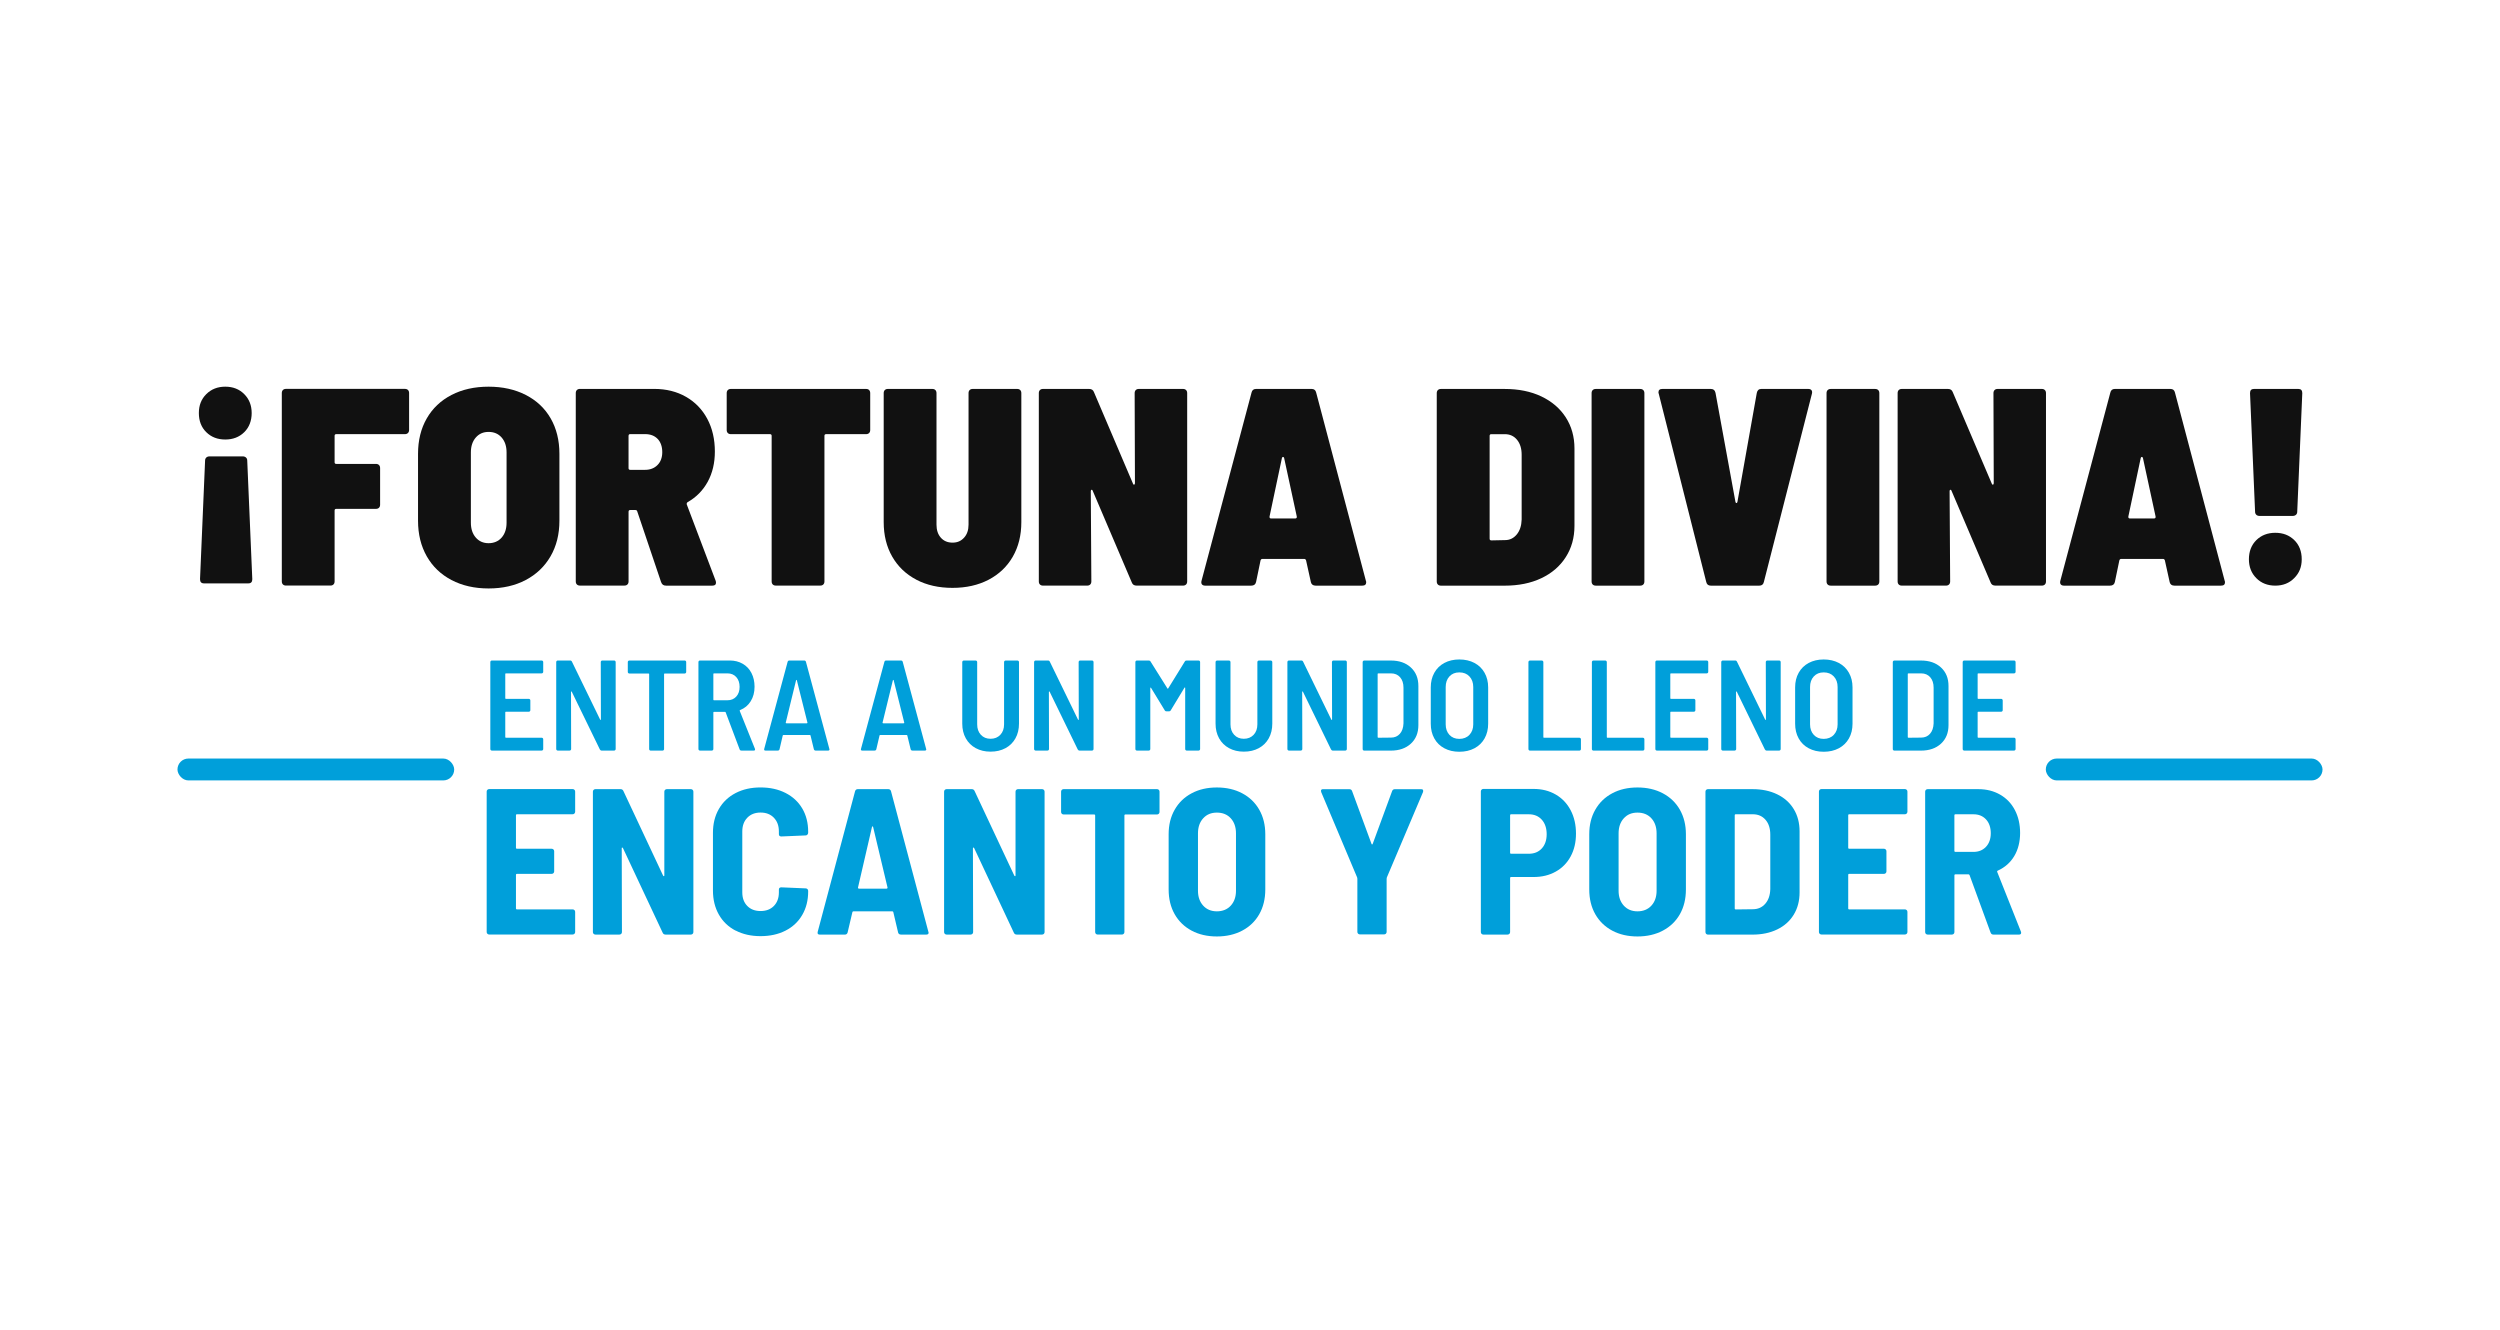 <svg xmlns="http://www.w3.org/2000/svg" id="Layer_1" data-name="Layer 1" viewBox="0 0 940 500"><defs><style>      .cls-1 {        fill: #111;      }      .cls-2 {        fill: #009fda;      }    </style></defs><g><path class="cls-1" d="M91.83,148.19c1.87,1.87,2.8,4.24,2.8,7.13s-.93,5.35-2.8,7.19c-1.87,1.83-4.24,2.75-7.13,2.75s-5.27-.91-7.13-2.75c-1.87-1.83-2.8-4.23-2.8-7.19s.93-5.27,2.8-7.13,4.24-2.8,7.13-2.8,5.27.93,7.13,2.8ZM77.57,172.02c.32-.28.72-.42,1.22-.42h12.47c.49,0,.9.14,1.22.42.32.28.48.67.48,1.16l1.9,44.59c0,1.06-.49,1.58-1.48,1.58h-16.69c-.99,0-1.48-.53-1.48-1.58l1.9-44.59c0-.49.16-.88.48-1.16Z"></path><path class="cls-1" d="M153.38,162.82c-.28.28-.67.42-1.16.42h-25.78c-.42,0-.63.21-.63.63v9.93c0,.42.21.63.63.63h14.9c.49,0,.88.14,1.16.42.28.28.42.67.42,1.16v13.74c0,.49-.14.88-.42,1.16-.28.28-.67.42-1.16.42h-14.9c-.42,0-.63.21-.63.63v26.63c0,.49-.14.88-.42,1.16-.28.28-.67.42-1.16.42h-16.69c-.49,0-.88-.14-1.16-.42-.28-.28-.42-.67-.42-1.16v-70.79c0-.49.14-.88.42-1.16s.67-.42,1.16-.42h44.7c.49,0,.88.14,1.16.42.28.28.42.67.42,1.16v13.84c0,.49-.14.88-.42,1.16Z"></path><path class="cls-1" d="M169.76,218.09c-4.02-2.11-7.12-5.09-9.3-8.93-2.18-3.84-3.28-8.29-3.28-13.37v-25.15c0-5.07,1.09-9.51,3.28-13.31,2.18-3.8,5.28-6.74,9.3-8.82,4.02-2.08,8.66-3.12,13.95-3.12s9.95,1.04,14,3.12c4.05,2.08,7.17,5.02,9.35,8.82,2.18,3.8,3.28,8.24,3.28,13.31v25.15c0,5.07-1.11,9.53-3.33,13.37-2.22,3.84-5.34,6.82-9.35,8.93s-8.66,3.17-13.95,3.17-9.93-1.06-13.95-3.17ZM188.62,202.13c1.23-1.41,1.85-3.28,1.85-5.6v-26.42c0-2.32-.62-4.19-1.85-5.6-1.23-1.41-2.87-2.11-4.91-2.11s-3.58.71-4.81,2.11c-1.23,1.41-1.85,3.28-1.85,5.6v26.42c0,2.32.62,4.19,1.85,5.6,1.23,1.41,2.83,2.11,4.81,2.11s3.68-.7,4.91-2.11Z"></path><path class="cls-1" d="M248.59,218.93l-8.98-26.63c-.07-.35-.32-.53-.74-.53h-1.9c-.42,0-.63.21-.63.63v26.2c0,.49-.14.88-.42,1.16-.28.28-.67.42-1.16.42h-16.69c-.49,0-.88-.14-1.16-.42-.28-.28-.42-.67-.42-1.16v-70.79c0-.49.14-.88.42-1.16s.67-.42,1.16-.42h27.9c4.51,0,8.49.99,11.94,2.96,3.45,1.97,6.13,4.74,8.03,8.29,1.9,3.56,2.85,7.66,2.85,12.31,0,4.3-.9,8.08-2.69,11.36-1.8,3.28-4.32,5.83-7.56,7.66-.28.21-.39.49-.32.85l10.88,28.74c.07.21.11.46.11.74,0,.71-.46,1.06-1.37,1.06h-17.43c-.92,0-1.52-.42-1.8-1.27ZM236.33,163.88v12.15c0,.42.21.63.63.63h5.6c1.9,0,3.45-.6,4.65-1.8s1.8-2.82,1.8-4.86-.58-3.77-1.74-4.97c-1.16-1.2-2.73-1.8-4.7-1.8h-5.6c-.42,0-.63.21-.63.63Z"></path><path class="cls-1" d="M326.78,146.66c.28.28.42.67.42,1.16v13.84c0,.49-.14.88-.42,1.16s-.67.42-1.16.42h-15c-.42,0-.63.21-.63.63v54.73c0,.49-.14.88-.42,1.16s-.67.42-1.16.42h-16.69c-.49,0-.88-.14-1.16-.42-.28-.28-.42-.67-.42-1.16v-54.73c0-.42-.21-.63-.63-.63h-14.69c-.49,0-.88-.14-1.16-.42-.28-.28-.42-.67-.42-1.16v-13.84c0-.49.14-.88.42-1.16s.67-.42,1.16-.42h50.82c.49,0,.88.14,1.16.42Z"></path><path class="cls-1" d="M344.58,217.98c-3.91-2.04-6.94-4.93-9.09-8.66-2.15-3.73-3.22-8.07-3.22-13v-48.5c0-.49.14-.88.42-1.16.28-.28.67-.42,1.16-.42h16.69c.49,0,.88.14,1.16.42.28.28.42.67.42,1.16v49.45c0,2.04.54,3.68,1.64,4.91,1.09,1.23,2.55,1.85,4.39,1.85s3.2-.62,4.33-1.85c1.13-1.23,1.69-2.87,1.69-4.91v-49.45c0-.49.14-.88.42-1.16s.67-.42,1.16-.42h16.69c.49,0,.88.14,1.16.42.28.28.42.67.42,1.16v48.5c0,4.93-1.07,9.26-3.22,13-2.15,3.73-5.18,6.62-9.09,8.66-3.91,2.04-8.44,3.06-13.58,3.06s-9.67-1.02-13.58-3.06Z"></path><path class="cls-1" d="M427.05,146.66c.28-.28.67-.42,1.16-.42h16.59c.49,0,.88.14,1.16.42.28.28.42.67.42,1.16v70.79c0,.49-.14.88-.42,1.16s-.67.42-1.16.42h-17.43c-.92,0-1.52-.39-1.8-1.16l-14.69-34.45c-.07-.28-.21-.42-.42-.42s-.32.18-.32.53l.21,33.92c0,.49-.14.88-.42,1.16-.28.28-.67.42-1.16.42h-16.59c-.49,0-.88-.14-1.16-.42-.28-.28-.42-.67-.42-1.16v-70.79c0-.49.14-.88.42-1.16s.67-.42,1.16-.42h17.33c.91,0,1.51.39,1.8,1.16l14.69,34.45c.07.28.21.41.42.37.21-.03.32-.23.32-.58l-.11-33.81c0-.49.14-.88.42-1.16Z"></path><path class="cls-1" d="M492.88,218.83l-1.8-8.14c-.14-.35-.35-.53-.63-.53h-15.85c-.28,0-.49.18-.63.53l-1.69,8.14c-.21.92-.81,1.37-1.8,1.37h-17.33c-.56,0-.97-.16-1.22-.48-.25-.32-.3-.76-.16-1.32l18.81-70.79c.21-.91.77-1.37,1.69-1.37h20.92c.91,0,1.48.46,1.69,1.37l18.7,70.79c.07.14.11.32.11.53,0,.85-.49,1.27-1.48,1.27h-17.54c-.99,0-1.58-.46-1.8-1.37ZM477.35,194.42c0,.35.21.53.63.53h8.98c.49,0,.7-.25.63-.74l-4.75-21.98c-.07-.28-.21-.42-.42-.42s-.35.14-.42.42l-4.65,21.98v.21Z"></path><path class="cls-1" d="M540.64,219.78c-.28-.28-.42-.67-.42-1.16v-70.79c0-.49.14-.88.42-1.16s.67-.42,1.16-.42h23.99c5.21,0,9.79.93,13.74,2.8,3.94,1.87,7.01,4.49,9.19,7.87,2.18,3.38,3.28,7.29,3.28,11.73v29.06c0,4.44-1.09,8.37-3.28,11.78-2.18,3.42-5.25,6.06-9.19,7.92-3.95,1.87-8.52,2.8-13.74,2.8h-23.99c-.49,0-.88-.14-1.16-.42ZM560.72,203.19l5.18-.11c1.76,0,3.22-.7,4.39-2.11,1.16-1.41,1.78-3.28,1.85-5.6v-24.41c0-2.32-.58-4.19-1.74-5.6-1.16-1.41-2.69-2.11-4.6-2.11h-5.07c-.42,0-.63.21-.63.63v38.67c0,.42.21.63.63.63Z"></path><path class="cls-1" d="M598.86,219.78c-.28-.28-.42-.67-.42-1.16v-70.79c0-.49.14-.88.42-1.16s.67-.42,1.16-.42h16.69c.49,0,.88.14,1.16.42.28.28.42.67.42,1.16v70.79c0,.49-.14.88-.42,1.16-.28.28-.67.42-1.16.42h-16.69c-.49,0-.88-.14-1.16-.42Z"></path><path class="cls-1" d="M641.55,218.83l-17.86-70.79c-.07-.14-.11-.32-.11-.53,0-.85.49-1.27,1.48-1.27h18.17c.99,0,1.58.49,1.8,1.48l7.5,41c.07.28.19.42.37.42s.3-.14.37-.42l7.29-41c.21-.99.77-1.48,1.69-1.48h17.65c.56,0,.97.16,1.22.48.25.32.3.76.16,1.32l-18.07,70.79c-.21.92-.78,1.37-1.69,1.37h-18.28c-.92,0-1.48-.46-1.69-1.37Z"></path><path class="cls-1" d="M687.2,219.78c-.28-.28-.42-.67-.42-1.16v-70.79c0-.49.14-.88.42-1.16s.67-.42,1.16-.42h16.69c.49,0,.88.14,1.16.42.28.28.42.67.42,1.16v70.79c0,.49-.14.88-.42,1.16-.28.28-.67.42-1.16.42h-16.69c-.49,0-.88-.14-1.16-.42Z"></path><path class="cls-1" d="M749.96,146.66c.28-.28.67-.42,1.16-.42h16.59c.49,0,.88.14,1.16.42.28.28.42.67.42,1.16v70.79c0,.49-.14.88-.42,1.16s-.67.42-1.16.42h-17.43c-.92,0-1.52-.39-1.8-1.16l-14.69-34.45c-.07-.28-.21-.42-.42-.42s-.32.18-.32.53l.21,33.92c0,.49-.14.88-.42,1.16-.28.28-.67.42-1.16.42h-16.59c-.49,0-.88-.14-1.16-.42-.28-.28-.42-.67-.42-1.16v-70.79c0-.49.14-.88.42-1.16s.67-.42,1.16-.42h17.33c.91,0,1.51.39,1.8,1.16l14.69,34.45c.07.28.21.41.42.37.21-.03.32-.23.32-.58l-.11-33.81c0-.49.14-.88.42-1.16Z"></path><path class="cls-1" d="M815.79,218.83l-1.8-8.14c-.14-.35-.35-.53-.63-.53h-15.85c-.28,0-.49.18-.63.53l-1.69,8.14c-.21.92-.81,1.37-1.8,1.37h-17.33c-.56,0-.97-.16-1.22-.48-.25-.32-.3-.76-.16-1.32l18.81-70.79c.21-.91.77-1.37,1.69-1.37h20.92c.91,0,1.48.46,1.69,1.37l18.7,70.79c.07.14.11.32.11.53,0,.85-.49,1.27-1.48,1.27h-17.54c-.99,0-1.58-.46-1.8-1.37ZM800.26,194.42c0,.35.21.53.63.53h8.98c.49,0,.7-.25.63-.74l-4.75-21.98c-.07-.28-.21-.42-.42-.42s-.35.14-.42.42l-4.65,21.98v.21Z"></path><path class="cls-1" d="M848.39,217.4c-1.87-1.87-2.8-4.24-2.8-7.13s.93-5.35,2.8-7.19c1.87-1.83,4.24-2.75,7.13-2.75s5.27.92,7.13,2.75c1.87,1.83,2.8,4.23,2.8,7.19s-.93,5.18-2.8,7.08c-1.87,1.9-4.24,2.85-7.13,2.85s-5.27-.93-7.13-2.8ZM848.39,193.57c-.32-.28-.48-.67-.48-1.16l-1.9-44.59c0-1.06.49-1.58,1.48-1.58h16.69c.99,0,1.48.53,1.48,1.58l-1.9,44.59c0,.49-.16.88-.48,1.16-.32.28-.72.42-1.22.42h-12.47c-.49,0-.9-.14-1.22-.42Z"></path></g><g><path class="cls-2" d="M204.08,253.02c-.11.11-.25.17-.41.17h-13.45c-.16,0-.24.08-.24.24v9.1c0,.16.08.24.24.24h8.61c.16,0,.3.06.41.17.11.11.17.25.17.41v3.68c0,.16-.06.3-.17.41s-.25.17-.41.17h-8.61c-.16,0-.24.08-.24.24v9.29c0,.16.08.24.24.24h13.45c.16,0,.3.06.41.17.11.11.17.25.17.41v3.68c0,.16-.06.3-.17.41s-.25.17-.41.17h-18.73c-.16,0-.3-.06-.41-.17-.11-.11-.17-.25-.17-.41v-32.71c0-.16.06-.3.17-.41s.25-.17.41-.17h18.73c.16,0,.3.06.41.17.11.11.17.25.17.41v3.68c0,.16-.06.3-.17.41Z"></path><path class="cls-2" d="M226.05,248.52c.11-.11.25-.17.41-.17h4.45c.16,0,.3.06.41.17.11.11.17.25.17.41v32.71c0,.16-.06.3-.17.41s-.25.17-.41.17h-4.69c-.29,0-.52-.15-.68-.44l-10.55-21.68c-.06-.1-.13-.14-.19-.12-.07.02-.1.09-.1.22l.05,21.44c0,.16-.06.3-.17.41-.11.11-.25.17-.41.17h-4.45c-.16,0-.3-.06-.41-.17-.11-.11-.17-.25-.17-.41v-32.71c0-.16.06-.3.17-.41.11-.11.25-.17.41-.17h4.65c.32,0,.55.15.68.44l10.6,21.78c.06.1.13.14.19.12.06-.02.1-.09.1-.22l-.05-21.54c0-.16.06-.3.17-.41Z"></path><path class="cls-2" d="M257.84,248.52c.11.11.17.25.17.41v3.73c0,.16-.06.3-.17.41s-.25.17-.41.17h-7.5c-.16,0-.24.08-.24.24v28.17c0,.16-.06.3-.17.41s-.25.17-.41.17h-4.45c-.16,0-.3-.06-.41-.17-.11-.11-.17-.25-.17-.41v-28.17c0-.16-.08-.24-.24-.24h-7.21c-.16,0-.3-.06-.41-.17-.11-.11-.17-.25-.17-.41v-3.73c0-.16.06-.3.17-.41s.25-.17.41-.17h20.81c.16,0,.3.06.41.17Z"></path><path class="cls-2" d="M278.09,281.74l-5.23-13.89c-.06-.13-.15-.19-.24-.19h-4.16c-.16,0-.24.08-.24.24v13.74c0,.16-.06.3-.17.41-.11.11-.25.17-.41.17h-4.45c-.16,0-.3-.06-.41-.17-.11-.11-.17-.25-.17-.41v-32.71c0-.16.06-.3.17-.41s.25-.17.41-.17h11.18c1.84,0,3.47.41,4.89,1.23,1.42.82,2.52,1.98,3.29,3.48.77,1.5,1.16,3.22,1.16,5.15,0,2.1-.48,3.92-1.45,5.47-.97,1.55-2.29,2.65-3.97,3.29-.16.06-.21.18-.15.34l5.71,14.23c.03.07.05.16.05.29,0,.26-.16.39-.48.39h-4.65c-.35,0-.58-.16-.68-.48ZM268.22,253.43v9.63c0,.16.08.24.24.24h5.08c1.35,0,2.45-.46,3.29-1.38.84-.92,1.26-2.14,1.26-3.65s-.42-2.78-1.26-3.7c-.84-.92-1.94-1.38-3.29-1.38h-5.08c-.16,0-.24.08-.24.24Z"></path><path class="cls-2" d="M306.02,281.74l-1.26-5.18c-.03-.13-.11-.19-.24-.19h-9.97c-.13,0-.21.06-.24.19l-1.21,5.18c-.1.32-.32.48-.68.48h-4.6c-.42,0-.58-.21-.48-.63l8.81-32.76c.1-.32.32-.48.68-.48h5.52c.35,0,.58.16.68.48l8.81,32.76.05.19c0,.29-.18.44-.53.44h-4.65c-.36,0-.58-.16-.68-.48ZM295.51,271.89c.06.05.13.07.19.07h7.65c.06,0,.13-.02.19-.07.06-.05.08-.12.05-.22l-3.97-15.87c-.03-.1-.08-.15-.15-.15s-.11.05-.15.15l-3.87,15.87c-.03.1-.02.17.05.22Z"></path><path class="cls-2" d="M342.41,281.74l-1.26-5.18c-.03-.13-.11-.19-.24-.19h-9.97c-.13,0-.21.06-.24.19l-1.21,5.18c-.1.32-.32.48-.68.48h-4.6c-.42,0-.58-.21-.48-.63l8.81-32.76c.1-.32.32-.48.68-.48h5.52c.35,0,.58.16.68.48l8.81,32.76.05.19c0,.29-.18.44-.53.44h-4.65c-.36,0-.58-.16-.68-.48ZM331.91,271.89c.06.05.13.07.19.07h7.65c.06,0,.13-.02.19-.07.06-.05.08-.12.05-.22l-3.97-15.87c-.03-.1-.08-.15-.15-.15s-.11.05-.15.15l-3.87,15.87c-.03.1-.02.17.05.22Z"></path><path class="cls-2" d="M366.89,281.31c-1.61-.87-2.86-2.1-3.75-3.7-.89-1.6-1.33-3.44-1.33-5.54v-23.13c0-.16.06-.3.17-.41s.25-.17.41-.17h4.45c.16,0,.3.06.41.17.11.11.17.25.17.41v23.42c0,1.61.46,2.92,1.38,3.92s2.14,1.5,3.65,1.5,2.74-.5,3.68-1.5c.94-1,1.4-2.31,1.4-3.92v-23.42c0-.16.06-.3.17-.41.11-.11.25-.17.41-.17h4.45c.16,0,.3.06.41.17.11.11.17.25.17.41v23.13c0,2.1-.44,3.94-1.33,5.54-.89,1.6-2.14,2.83-3.75,3.7-1.61.87-3.48,1.31-5.61,1.31s-3.95-.44-5.56-1.31Z"></path><path class="cls-2" d="M405.73,248.52c.11-.11.25-.17.41-.17h4.45c.16,0,.3.06.41.17.11.11.17.25.17.41v32.71c0,.16-.06.3-.17.41s-.25.17-.41.17h-4.69c-.29,0-.52-.15-.68-.44l-10.55-21.68c-.06-.1-.13-.14-.19-.12-.07.02-.1.09-.1.22l.05,21.44c0,.16-.06.3-.17.41-.11.11-.25.17-.41.17h-4.45c-.16,0-.3-.06-.41-.17-.11-.11-.17-.25-.17-.41v-32.71c0-.16.06-.3.17-.41.11-.11.25-.17.41-.17h4.65c.32,0,.55.15.68.44l10.6,21.78c.06.1.13.14.19.12.06-.02.1-.09.1-.22l-.05-21.54c0-.16.06-.3.17-.41Z"></path><path class="cls-2" d="M446.16,248.35h4.5c.16,0,.3.06.41.17.11.11.17.25.17.41v32.71c0,.16-.06.3-.17.41-.11.11-.25.17-.41.17h-4.45c-.16,0-.3-.06-.41-.17-.11-.11-.17-.25-.17-.41v-22.94c0-.13-.03-.2-.1-.22-.06-.02-.13.02-.19.12l-5.13,8.47c-.13.26-.36.39-.68.39h-.92c-.32,0-.55-.13-.68-.39l-5.13-8.42c-.06-.1-.13-.14-.19-.12-.07.02-.1.09-.1.22v22.89c0,.16-.06.3-.17.41-.11.11-.25.17-.41.17h-4.45c-.16,0-.3-.06-.41-.17-.11-.11-.17-.25-.17-.41v-32.71c0-.16.06-.3.17-.41.11-.11.25-.17.41-.17h4.45c.32,0,.55.13.68.39l6.34,10.11c.1.19.19.19.29,0l6.24-10.11c.13-.26.35-.39.68-.39Z"></path><path class="cls-2" d="M462.13,281.31c-1.61-.87-2.86-2.1-3.75-3.7-.89-1.6-1.33-3.44-1.33-5.54v-23.13c0-.16.06-.3.17-.41s.25-.17.41-.17h4.45c.16,0,.3.06.41.17.11.11.17.25.17.41v23.42c0,1.61.46,2.92,1.38,3.92s2.14,1.5,3.65,1.5,2.74-.5,3.68-1.5c.94-1,1.4-2.31,1.4-3.92v-23.42c0-.16.06-.3.17-.41.11-.11.25-.17.41-.17h4.45c.16,0,.3.06.41.17.11.11.17.25.17.41v23.13c0,2.1-.44,3.94-1.33,5.54-.89,1.6-2.14,2.83-3.75,3.7-1.61.87-3.48,1.31-5.61,1.31s-3.95-.44-5.56-1.31Z"></path><path class="cls-2" d="M500.97,248.52c.11-.11.25-.17.41-.17h4.45c.16,0,.3.06.41.17.11.11.17.25.17.41v32.71c0,.16-.06.3-.17.41s-.25.17-.41.17h-4.69c-.29,0-.52-.15-.68-.44l-10.55-21.68c-.06-.1-.13-.14-.19-.12-.07.02-.1.09-.1.22l.05,21.44c0,.16-.06.3-.17.41-.11.11-.25.17-.41.17h-4.45c-.16,0-.3-.06-.41-.17-.11-.11-.17-.25-.17-.41v-32.71c0-.16.06-.3.17-.41.11-.11.25-.17.41-.17h4.65c.32,0,.55.15.68.44l10.6,21.78c.06.1.13.14.19.12.06-.02.1-.09.1-.22l-.05-21.54c0-.16.06-.3.17-.41Z"></path><path class="cls-2" d="M512.53,282.06c-.11-.11-.17-.25-.17-.41v-32.71c0-.16.06-.3.17-.41s.25-.17.41-.17h10.02c3.13,0,5.64.87,7.52,2.61,1.89,1.74,2.83,4.06,2.83,6.97v14.71c0,2.9-.94,5.23-2.83,6.97-1.89,1.74-4.4,2.61-7.52,2.61h-10.02c-.16,0-.3-.06-.41-.17ZM518.22,277.39l4.79-.05c1.39,0,2.5-.48,3.34-1.43.84-.95,1.29-2.25,1.36-3.9v-13.45c0-1.65-.43-2.95-1.28-3.92-.85-.97-1.99-1.45-3.41-1.45h-4.79c-.16,0-.24.08-.24.24v23.71c0,.16.08.24.24.24Z"></path><path class="cls-2" d="M543.07,281.35c-1.63-.87-2.89-2.1-3.77-3.7-.89-1.6-1.33-3.44-1.33-5.54v-13.65c0-2.06.44-3.9,1.33-5.49.89-1.6,2.15-2.83,3.77-3.7,1.63-.87,3.51-1.31,5.64-1.31s4.06.44,5.69,1.31c1.63.87,2.9,2.1,3.8,3.7.9,1.6,1.35,3.43,1.35,5.49v13.65c0,2.1-.45,3.94-1.35,5.54-.9,1.6-2.17,2.83-3.8,3.7-1.63.87-3.53,1.31-5.69,1.31s-4.01-.44-5.64-1.31ZM552.51,276.3c.95-1.02,1.43-2.33,1.43-3.94v-14.03c0-1.65-.48-2.98-1.43-3.99-.95-1.02-2.22-1.52-3.8-1.52s-2.79.51-3.73,1.52c-.94,1.02-1.4,2.35-1.4,3.99v14.03c0,1.61.47,2.93,1.4,3.94.94,1.02,2.18,1.52,3.73,1.52s2.85-.51,3.8-1.52Z"></path><path class="cls-2" d="M574.86,282.06c-.11-.11-.17-.25-.17-.41v-32.71c0-.16.06-.3.17-.41s.25-.17.41-.17h4.45c.16,0,.3.06.41.17.11.11.17.25.17.41v28.21c0,.16.08.24.24.24h13.31c.16,0,.3.06.41.17.11.11.17.25.17.41v3.68c0,.16-.06.3-.17.41-.11.11-.25.17-.41.17h-18.58c-.16,0-.3-.06-.41-.17Z"></path><path class="cls-2" d="M598.72,282.06c-.11-.11-.17-.25-.17-.41v-32.71c0-.16.06-.3.17-.41s.25-.17.41-.17h4.45c.16,0,.3.06.41.17.11.11.17.25.17.41v28.21c0,.16.08.24.24.24h13.31c.16,0,.3.06.41.17.11.11.17.25.17.41v3.68c0,.16-.06.3-.17.41-.11.11-.25.17-.41.17h-18.58c-.16,0-.3-.06-.41-.17Z"></path><path class="cls-2" d="M642.13,253.02c-.11.11-.25.17-.41.17h-13.45c-.16,0-.24.08-.24.24v9.1c0,.16.08.24.24.24h8.61c.16,0,.3.06.41.17.11.11.17.25.17.41v3.68c0,.16-.06.3-.17.41s-.25.17-.41.17h-8.61c-.16,0-.24.08-.24.24v9.29c0,.16.08.24.24.24h13.45c.16,0,.3.06.41.17.11.11.17.25.17.41v3.68c0,.16-.06.3-.17.41s-.25.17-.41.17h-18.73c-.16,0-.3-.06-.41-.17-.11-.11-.17-.25-.17-.41v-32.71c0-.16.06-.3.17-.41s.25-.17.41-.17h18.73c.16,0,.3.06.41.17.11.11.17.25.17.41v3.68c0,.16-.06.3-.17.41Z"></path><path class="cls-2" d="M664.1,248.52c.11-.11.25-.17.41-.17h4.45c.16,0,.3.06.41.17.11.11.17.25.17.41v32.71c0,.16-.06.3-.17.41s-.25.17-.41.17h-4.69c-.29,0-.52-.15-.68-.44l-10.55-21.68c-.06-.1-.13-.14-.19-.12-.07.02-.1.09-.1.22l.05,21.44c0,.16-.06.3-.17.41-.11.11-.25.17-.41.17h-4.45c-.16,0-.3-.06-.41-.17-.11-.11-.17-.25-.17-.41v-32.71c0-.16.06-.3.17-.41.11-.11.25-.17.41-.17h4.65c.32,0,.55.15.68.44l10.6,21.78c.06.1.13.14.19.12.06-.02.1-.09.1-.22l-.05-21.54c0-.16.06-.3.17-.41Z"></path><path class="cls-2" d="M680.07,281.35c-1.63-.87-2.89-2.1-3.77-3.7-.89-1.6-1.33-3.44-1.33-5.54v-13.65c0-2.06.44-3.9,1.33-5.49.89-1.6,2.15-2.83,3.77-3.7,1.63-.87,3.51-1.31,5.64-1.31s4.06.44,5.69,1.31c1.63.87,2.9,2.1,3.8,3.7.9,1.6,1.35,3.43,1.35,5.49v13.65c0,2.1-.45,3.94-1.35,5.54-.9,1.6-2.17,2.83-3.8,3.7-1.63.87-3.53,1.31-5.69,1.31s-4.01-.44-5.64-1.31ZM689.51,276.3c.95-1.02,1.43-2.33,1.43-3.94v-14.03c0-1.65-.48-2.98-1.43-3.99-.95-1.02-2.22-1.52-3.8-1.52s-2.79.51-3.73,1.52c-.94,1.02-1.4,2.35-1.4,3.99v14.03c0,1.61.47,2.93,1.4,3.94.94,1.02,2.18,1.52,3.73,1.52s2.85-.51,3.8-1.52Z"></path><path class="cls-2" d="M711.86,282.06c-.11-.11-.17-.25-.17-.41v-32.71c0-.16.06-.3.17-.41s.25-.17.41-.17h10.02c3.13,0,5.64.87,7.52,2.61,1.89,1.74,2.83,4.06,2.83,6.97v14.71c0,2.9-.94,5.23-2.83,6.97-1.89,1.74-4.4,2.61-7.52,2.61h-10.02c-.16,0-.3-.06-.41-.17ZM717.55,277.39l4.79-.05c1.39,0,2.5-.48,3.34-1.43.84-.95,1.29-2.25,1.36-3.9v-13.45c0-1.65-.43-2.95-1.28-3.92-.85-.97-1.99-1.45-3.41-1.45h-4.79c-.16,0-.24.08-.24.24v23.71c0,.16.08.24.24.24Z"></path><path class="cls-2" d="M757.69,253.02c-.11.11-.25.17-.41.17h-13.45c-.16,0-.24.08-.24.24v9.1c0,.16.08.24.24.24h8.61c.16,0,.3.06.41.17.11.11.17.25.17.41v3.68c0,.16-.06.3-.17.41s-.25.17-.41.17h-8.61c-.16,0-.24.08-.24.24v9.29c0,.16.08.24.24.24h13.45c.16,0,.3.06.41.17.11.11.17.25.17.41v3.68c0,.16-.06.3-.17.41s-.25.17-.41.17h-18.73c-.16,0-.3-.06-.41-.17-.11-.11-.17-.25-.17-.41v-32.71c0-.16.06-.3.17-.41s.25-.17.41-.17h18.73c.16,0,.3.06.41.17.11.11.17.25.17.41v3.68c0,.16-.06.3-.17.41Z"></path><path class="cls-2" d="M215.99,305.89c-.18.18-.4.27-.66.27h-20.94c-.26,0-.39.13-.39.39v12.19c0,.26.13.39.39.39h13.05c.26,0,.48.09.66.27.18.18.27.4.27.66v7.58c0,.26-.09.48-.27.66s-.4.27-.66.27h-13.05c-.26,0-.39.13-.39.39v12.58c0,.26.13.39.39.39h20.94c.26,0,.48.09.66.27.18.18.27.4.27.66v7.58c0,.26-.09.48-.27.66s-.4.27-.66.27h-31.41c-.26,0-.48-.09-.66-.27-.18-.18-.27-.4-.27-.66v-52.82c0-.26.09-.48.27-.66s.4-.27.66-.27h31.41c.26,0,.48.09.66.27.18.18.27.4.27.66v7.58c0,.26-.09.48-.27.66Z"></path><path class="cls-2" d="M250.06,296.99c.18-.18.4-.27.66-.27h9.06c.26,0,.48.09.66.27.18.18.27.4.27.66v52.82c0,.26-.09.48-.27.66-.18.18-.4.27-.66.27h-9.53c-.52,0-.89-.23-1.09-.7l-14.92-31.8c-.1-.16-.21-.23-.31-.23s-.16.1-.16.31l.08,31.49c0,.26-.09.48-.27.66s-.4.27-.66.27h-9.06c-.26,0-.48-.09-.66-.27-.18-.18-.27-.4-.27-.66v-52.82c0-.26.09-.48.27-.66s.4-.27.66-.27h9.45c.52,0,.89.23,1.09.7l14.92,31.8c.1.16.21.23.31.23s.16-.1.16-.31v-31.49c0-.26.09-.48.27-.66Z"></path><path class="cls-2" d="M276.59,349.92c-2.71-1.41-4.81-3.41-6.29-6.02-1.48-2.6-2.23-5.63-2.23-9.06v-21.72c0-3.39.74-6.37,2.23-8.95,1.48-2.58,3.58-4.57,6.29-5.98,2.71-1.41,5.83-2.11,9.38-2.11s6.67.69,9.38,2.07c2.71,1.38,4.81,3.32,6.29,5.82,1.48,2.5,2.23,5.42,2.23,8.75v.39c0,.26-.09.5-.27.7-.18.21-.4.31-.66.31l-9.14.39c-.62,0-.94-.29-.94-.86v-1.02c0-2.14-.62-3.85-1.88-5.16-1.25-1.3-2.92-1.95-5-1.95s-3.75.65-5,1.95c-1.25,1.3-1.88,3.02-1.88,5.16v22.89c0,2.14.62,3.84,1.88,5.12,1.25,1.28,2.92,1.91,5,1.91s3.75-.64,5-1.91c1.25-1.28,1.88-2.98,1.88-5.12v-1.02c0-.57.31-.86.94-.86l9.14.39c.26,0,.48.09.66.27.18.18.27.4.27.66v.23c0,3.33-.74,6.28-2.23,8.83-1.48,2.55-3.58,4.52-6.29,5.9-2.71,1.38-5.83,2.07-9.38,2.07s-6.67-.7-9.38-2.11Z"></path><path class="cls-2" d="M337.69,350.63l-1.8-7.66c-.05-.21-.18-.31-.39-.31h-14.61c-.21,0-.34.1-.39.31l-1.8,7.66c-.16.52-.5.78-1.02.78h-9.45c-.68,0-.94-.34-.78-1.02l14.06-52.9c.16-.52.52-.78,1.09-.78h11.33c.57,0,.94.26,1.09.78l14.06,52.9.08.31c0,.47-.29.7-.86.7h-9.53c-.57,0-.94-.26-1.09-.78ZM322.69,334.02c.1.08.21.12.31.12h10.31c.1,0,.21-.04.31-.12.1-.08.13-.2.08-.35l-5.39-22.66c-.05-.21-.13-.31-.23-.31s-.18.1-.23.31l-5.23,22.66c-.05.16-.03.27.08.35Z"></path><path class="cls-2" d="M382.11,296.99c.18-.18.4-.27.66-.27h9.06c.26,0,.48.09.66.27.18.18.27.4.27.66v52.82c0,.26-.09.48-.27.66-.18.18-.4.27-.66.27h-9.53c-.52,0-.89-.23-1.09-.7l-14.92-31.8c-.1-.16-.21-.23-.31-.23s-.16.1-.16.31l.08,31.49c0,.26-.09.48-.27.66s-.4.27-.66.27h-9.06c-.26,0-.48-.09-.66-.27-.18-.18-.27-.4-.27-.66v-52.82c0-.26.09-.48.27-.66s.4-.27.66-.27h9.45c.52,0,.89.23,1.09.7l14.92,31.8c.1.16.21.23.31.23s.16-.1.16-.31v-31.49c0-.26.09-.48.27-.66Z"></path><path class="cls-2" d="M435.71,296.99c.18.18.27.4.27.66v7.66c0,.26-.09.48-.27.66s-.4.27-.66.27h-11.88c-.26,0-.39.13-.39.39v43.83c0,.26-.09.48-.27.66s-.4.27-.66.27h-9.14c-.26,0-.48-.09-.66-.27-.18-.18-.27-.4-.27-.66v-43.83c0-.26-.13-.39-.39-.39h-11.49c-.26,0-.48-.09-.66-.27-.18-.18-.27-.4-.27-.66v-7.66c0-.26.09-.48.27-.66.18-.18.4-.27.66-.27h35.16c.26,0,.48.09.66.27Z"></path><path class="cls-2" d="M448.05,349.92c-2.73-1.46-4.86-3.52-6.37-6.17-1.51-2.66-2.27-5.76-2.27-9.3v-20.78c0-3.49.75-6.56,2.27-9.22,1.51-2.66,3.63-4.71,6.37-6.17,2.73-1.46,5.9-2.19,9.49-2.19s6.77.73,9.53,2.19c2.76,1.46,4.9,3.52,6.41,6.17,1.51,2.66,2.27,5.73,2.27,9.22v20.78c0,3.54-.76,6.64-2.27,9.3-1.51,2.66-3.65,4.71-6.41,6.17-2.76,1.46-5.94,2.19-9.53,2.19s-6.76-.73-9.49-2.19ZM462.78,340.51c1.3-1.43,1.95-3.29,1.95-5.59v-21.57c0-2.34-.65-4.23-1.95-5.66-1.3-1.43-3.05-2.15-5.23-2.15s-3.86.72-5.16,2.15c-1.3,1.43-1.95,3.32-1.95,5.66v21.57c0,2.29.65,4.15,1.95,5.59,1.3,1.43,3.02,2.15,5.16,2.15s3.93-.72,5.23-2.15Z"></path><path class="cls-2" d="M510.64,351.06c-.18-.18-.27-.4-.27-.66v-20l-.08-.47-13.52-32.11c-.05-.1-.08-.26-.08-.47,0-.42.26-.62.78-.62h9.85c.57,0,.94.26,1.09.78l7.27,19.77c.05.16.13.23.23.23s.18-.08.23-.23l7.27-19.77c.16-.52.52-.78,1.09-.78h9.85c.36,0,.6.1.7.31.1.21.1.47,0,.78l-13.6,32.11-.08.47v20c0,.26-.09.48-.27.66s-.4.27-.66.27h-9.14c-.26,0-.48-.09-.66-.27Z"></path><path class="cls-2" d="M584.95,298.74c2.42,1.41,4.3,3.39,5.63,5.94,1.33,2.55,1.99,5.47,1.99,8.75s-.66,6.08-1.99,8.56c-1.33,2.47-3.2,4.39-5.63,5.74-2.42,1.36-5.2,2.03-8.32,2.03h-8.44c-.26,0-.39.13-.39.39v20.32c0,.26-.09.48-.27.66s-.4.27-.66.27h-9.14c-.26,0-.48-.09-.66-.27-.18-.18-.27-.4-.27-.66v-52.9c0-.26.09-.48.27-.66s.4-.27.66-.27h18.91c3.13,0,5.9.7,8.32,2.11ZM579.71,319.02c1.22-1.33,1.84-3.11,1.84-5.35s-.61-4.11-1.84-5.47c-1.22-1.35-2.85-2.03-4.88-2.03h-6.64c-.26,0-.39.13-.39.39v14.06c0,.26.13.39.39.39h6.64c2.03,0,3.66-.66,4.88-1.99Z"></path><path class="cls-2" d="M606.2,349.92c-2.73-1.46-4.86-3.52-6.37-6.17-1.51-2.66-2.27-5.76-2.27-9.3v-20.78c0-3.49.75-6.56,2.27-9.22,1.51-2.66,3.63-4.71,6.37-6.17,2.73-1.46,5.9-2.19,9.49-2.19s6.77.73,9.53,2.19c2.76,1.46,4.9,3.52,6.41,6.17,1.51,2.66,2.27,5.73,2.27,9.22v20.78c0,3.54-.76,6.64-2.27,9.3-1.51,2.66-3.65,4.71-6.41,6.17-2.76,1.46-5.94,2.19-9.53,2.19s-6.76-.73-9.49-2.19ZM620.93,340.51c1.3-1.43,1.95-3.29,1.95-5.59v-21.57c0-2.34-.65-4.23-1.95-5.66-1.3-1.43-3.05-2.15-5.23-2.15s-3.86.72-5.16,2.15c-1.3,1.43-1.95,3.32-1.95,5.66v21.57c0,2.29.65,4.15,1.95,5.59,1.3,1.43,3.02,2.15,5.16,2.15s3.93-.72,5.23-2.15Z"></path><path class="cls-2" d="M641.52,351.13c-.18-.18-.27-.4-.27-.66v-52.82c0-.26.09-.48.27-.66s.4-.27.66-.27h16.8c3.49,0,6.58.65,9.26,1.95,2.68,1.3,4.75,3.15,6.21,5.55,1.46,2.4,2.19,5.18,2.19,8.36v22.97c0,3.18-.73,5.96-2.19,8.36-1.46,2.4-3.53,4.25-6.21,5.55-2.68,1.3-5.77,1.95-9.26,1.95h-16.8c-.26,0-.48-.09-.66-.27ZM652.65,341.95l6.41-.08c1.93,0,3.49-.69,4.69-2.07,1.2-1.38,1.82-3.22,1.88-5.51v-20.47c0-2.34-.6-4.21-1.8-5.59-1.2-1.38-2.79-2.07-4.77-2.07h-6.41c-.26,0-.39.13-.39.39v35c0,.26.13.39.39.39Z"></path><path class="cls-2" d="M716.92,305.89c-.18.18-.4.27-.66.27h-20.94c-.26,0-.39.13-.39.39v12.19c0,.26.13.39.39.39h13.05c.26,0,.48.09.66.27.18.18.27.4.27.66v7.58c0,.26-.09.48-.27.66s-.4.27-.66.27h-13.05c-.26,0-.39.13-.39.39v12.58c0,.26.13.39.39.39h20.94c.26,0,.48.09.66.27.18.18.27.4.27.66v7.58c0,.26-.09.48-.27.66s-.4.27-.66.27h-31.41c-.26,0-.48-.09-.66-.27-.18-.18-.27-.4-.27-.66v-52.82c0-.26.09-.48.27-.66s.4-.27.66-.27h31.41c.26,0,.48.09.66.27.18.18.27.4.27.66v7.58c0,.26-.09.48-.27.66Z"></path><path class="cls-2" d="M748.45,350.63l-7.89-21.57c-.1-.21-.23-.31-.39-.31h-4.92c-.26,0-.39.13-.39.39v21.33c0,.26-.09.48-.27.66s-.4.27-.66.27h-9.14c-.26,0-.48-.09-.66-.27-.18-.18-.27-.4-.27-.66v-52.82c0-.26.09-.48.27-.66s.4-.27.66-.27h19.07c3.07,0,5.81.69,8.2,2.07,2.4,1.38,4.25,3.32,5.55,5.82,1.3,2.5,1.95,5.37,1.95,8.59s-.73,6.23-2.19,8.67c-1.46,2.45-3.52,4.27-6.17,5.47-.26.1-.34.29-.23.55l8.91,22.43c.05.1.08.23.08.39,0,.47-.29.7-.86.7h-9.53c-.57,0-.94-.26-1.09-.78ZM734.85,306.56v13.36c0,.26.13.39.39.39h6.8c1.93,0,3.49-.64,4.69-1.91,1.2-1.28,1.8-2.98,1.8-5.12s-.6-3.92-1.8-5.2c-1.2-1.28-2.76-1.91-4.69-1.91h-6.8c-.26,0-.39.13-.39.39Z"></path></g><rect class="cls-2" x="769.22" y="285.21" width="104.05" height="8.23" rx="4.11" ry="4.11"></rect><rect class="cls-2" x="66.73" y="285.21" width="104.05" height="8.23" rx="4.11" ry="4.11"></rect></svg>